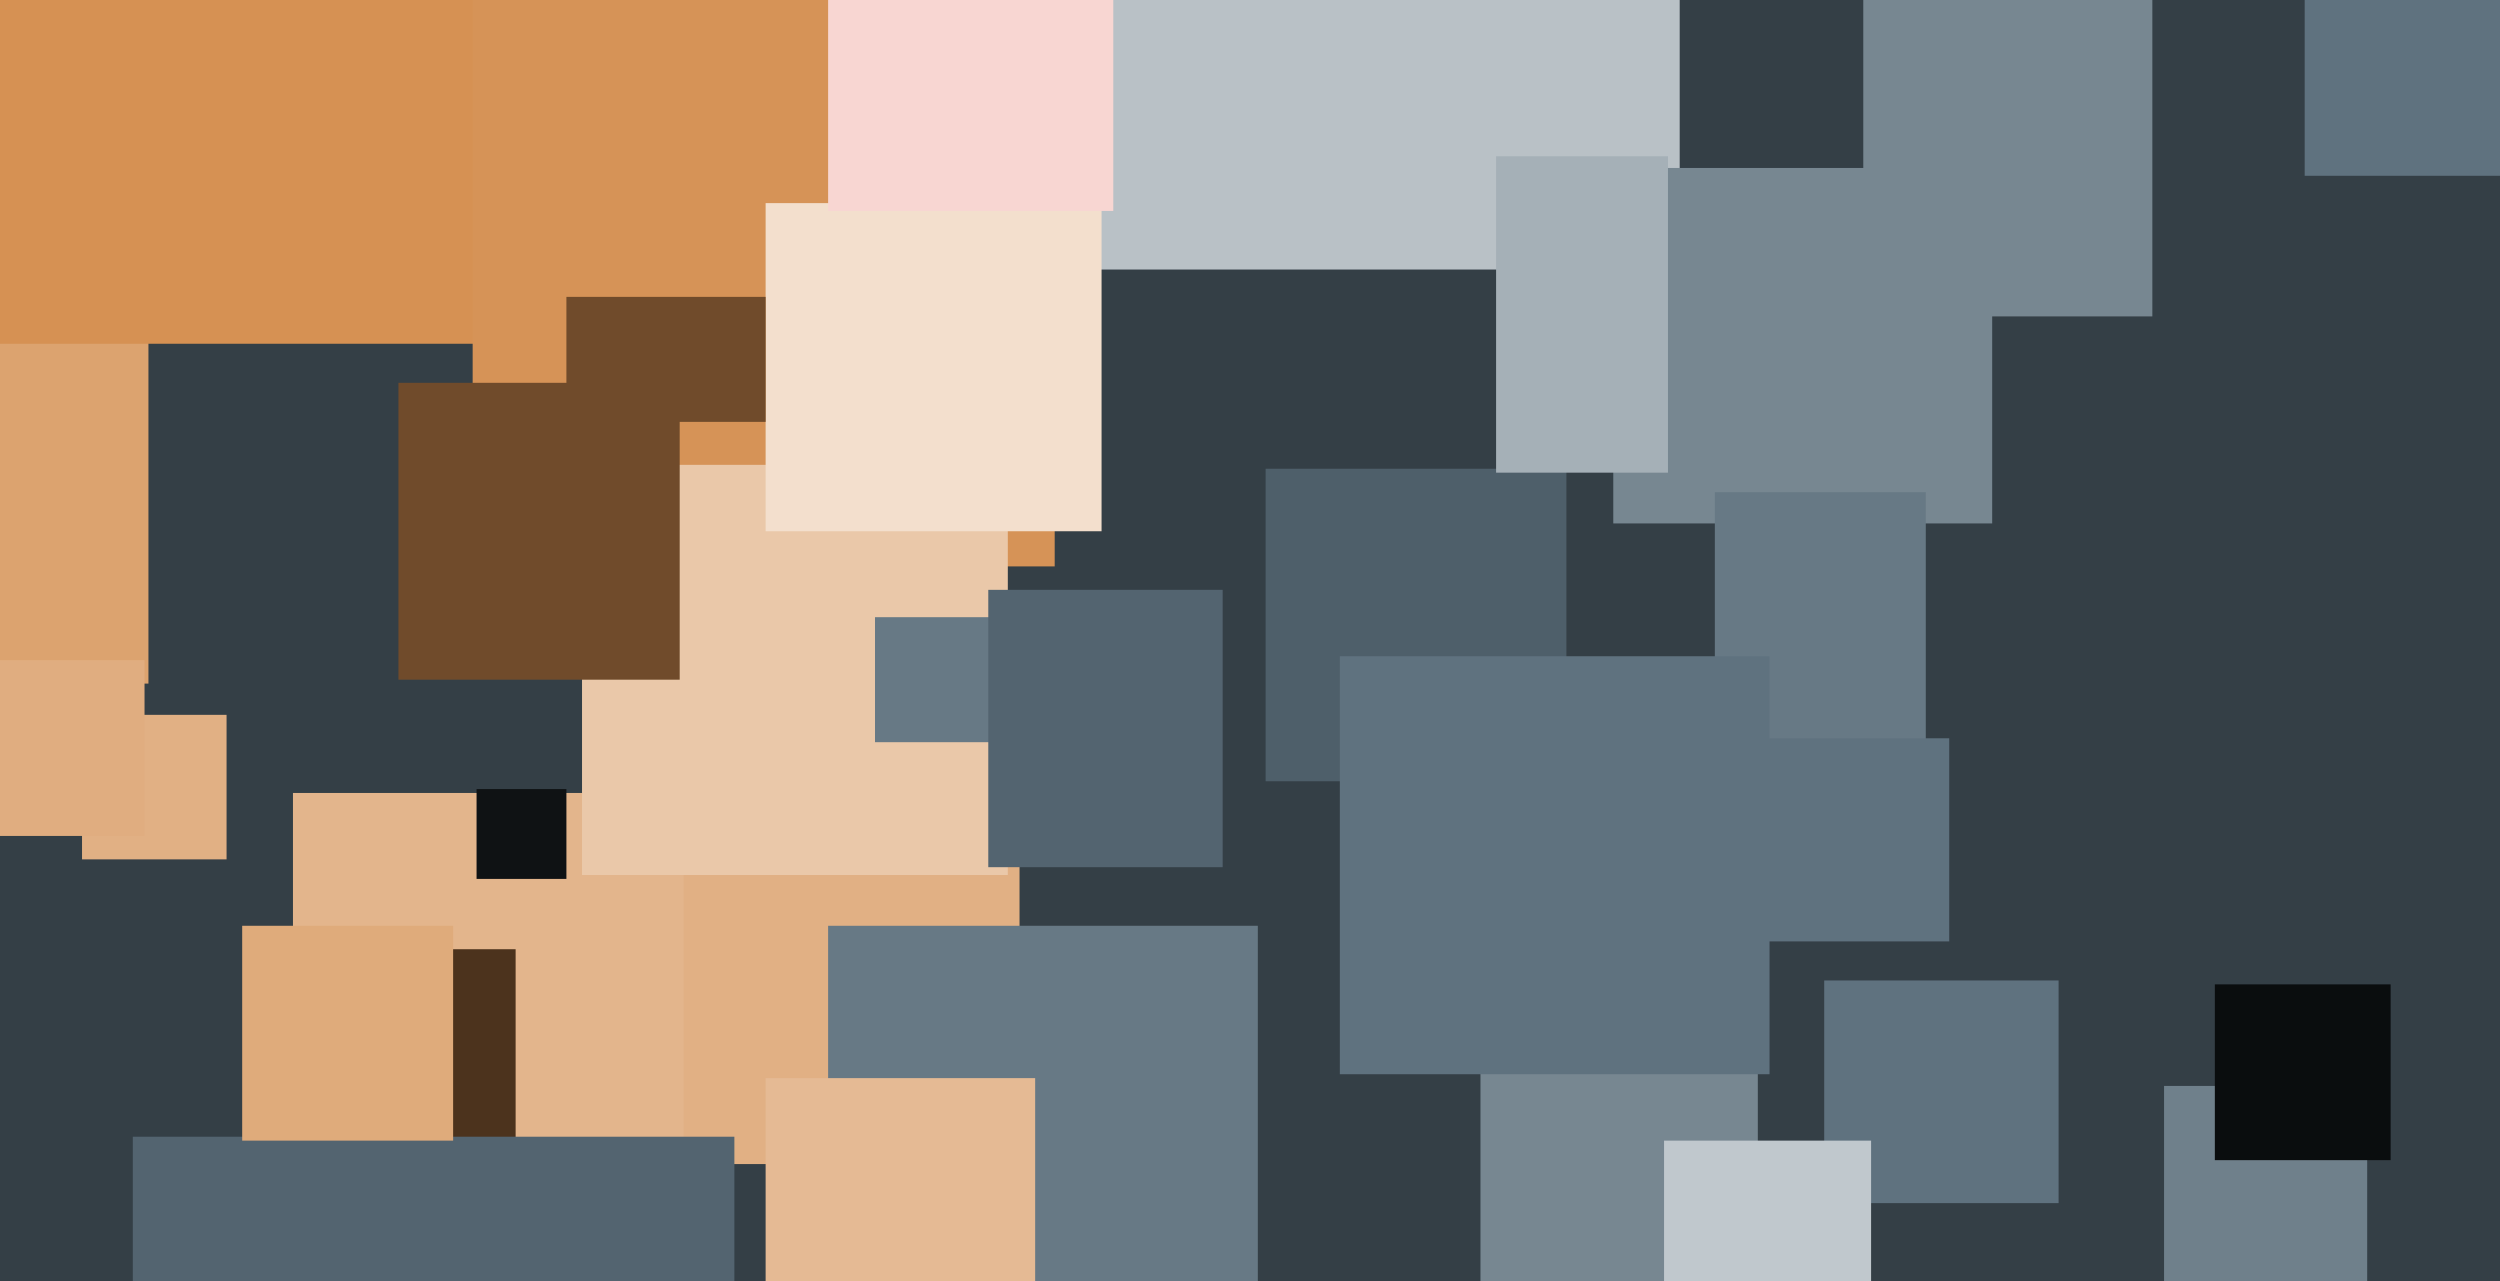 <svg xmlns="http://www.w3.org/2000/svg" width="640px" height="328px">
  <rect width="640" height="328" fill="rgb(52,63,70)"/>
  <rect x="-43" y="49" width="81" height="126" fill="rgb(220,163,111)"/>
  <rect x="21" y="183" width="37" height="37" fill="rgb(225,176,132)"/>
  <rect x="271" y="-81" width="159" height="150" fill="rgb(185,193,198)"/>
  <rect x="-30" y="-2" width="216" height="90" fill="rgb(214,145,83)"/>
  <rect x="121" y="-56" width="149" height="201" fill="rgb(214,147,87)"/>
  <rect x="324" y="120" width="77" height="80" fill="rgb(78,95,106)"/>
  <rect x="75" y="203" width="104" height="102" fill="rgb(227,181,140)"/>
  <rect x="83" y="243" width="49" height="51" fill="rgb(76,51,29)"/>
  <rect x="175" y="210" width="86" height="88" fill="rgb(225,176,132)"/>
  <rect x="149" y="119" width="109" height="105" fill="rgb(234,200,169)"/>
  <rect x="413" y="43" width="97" height="91" fill="rgb(119,135,145)"/>
  <rect x="212" y="237" width="110" height="110" fill="rgb(103,121,133)"/>
  <rect x="467" y="251" width="60" height="57" fill="rgb(95,114,127)"/>
  <rect x="439" y="126" width="54" height="70" fill="rgb(103,121,133)"/>
  <rect x="34" y="291" width="154" height="131" fill="rgb(83,100,112)"/>
  <rect x="379" y="264" width="71" height="78" fill="rgb(119,135,145)"/>
  <rect x="343" y="168" width="110" height="107" fill="rgb(95,114,127)"/>
  <rect x="554" y="278" width="52" height="53" fill="rgb(111,128,139)"/>
  <rect x="224" y="158" width="33" height="32" fill="rgb(103,121,133)"/>
  <rect x="253" y="151" width="60" height="71" fill="rgb(83,100,112)"/>
  <rect x="447" y="189" width="52" height="52" fill="rgb(95,114,127)"/>
  <rect x="196" y="276" width="69" height="71" fill="rgb(229,186,148)"/>
  <rect x="196" y="52" width="86" height="84" fill="rgb(243,223,205)"/>
  <rect x="383" y="40" width="44" height="81" fill="rgb(165,176,183)"/>
  <rect x="62" y="237" width="54" height="55" fill="rgb(223,171,123)"/>
  <rect x="102" y="98" width="72" height="76" fill="rgb(112,75,43)"/>
  <rect x="122" y="202" width="23" height="23" fill="rgb(15,18,20)"/>
  <rect x="426" y="292" width="53" height="50" fill="rgb(192,200,205)"/>
  <rect x="590" y="-26" width="69" height="71" fill="rgb(95,114,127)"/>
  <rect x="477" y="-2" width="74" height="83" fill="rgb(119,135,145)"/>
  <rect x="-6" y="169" width="43" height="45" fill="rgb(224,173,128)"/>
  <rect x="145" y="76" width="51" height="32" fill="rgb(112,75,43)"/>
  <rect x="567" y="252" width="45" height="45" fill="rgb(10,13,14)"/>
  <rect x="212" y="-18" width="73" height="72" fill="rgb(248,214,210)"/>
</svg>